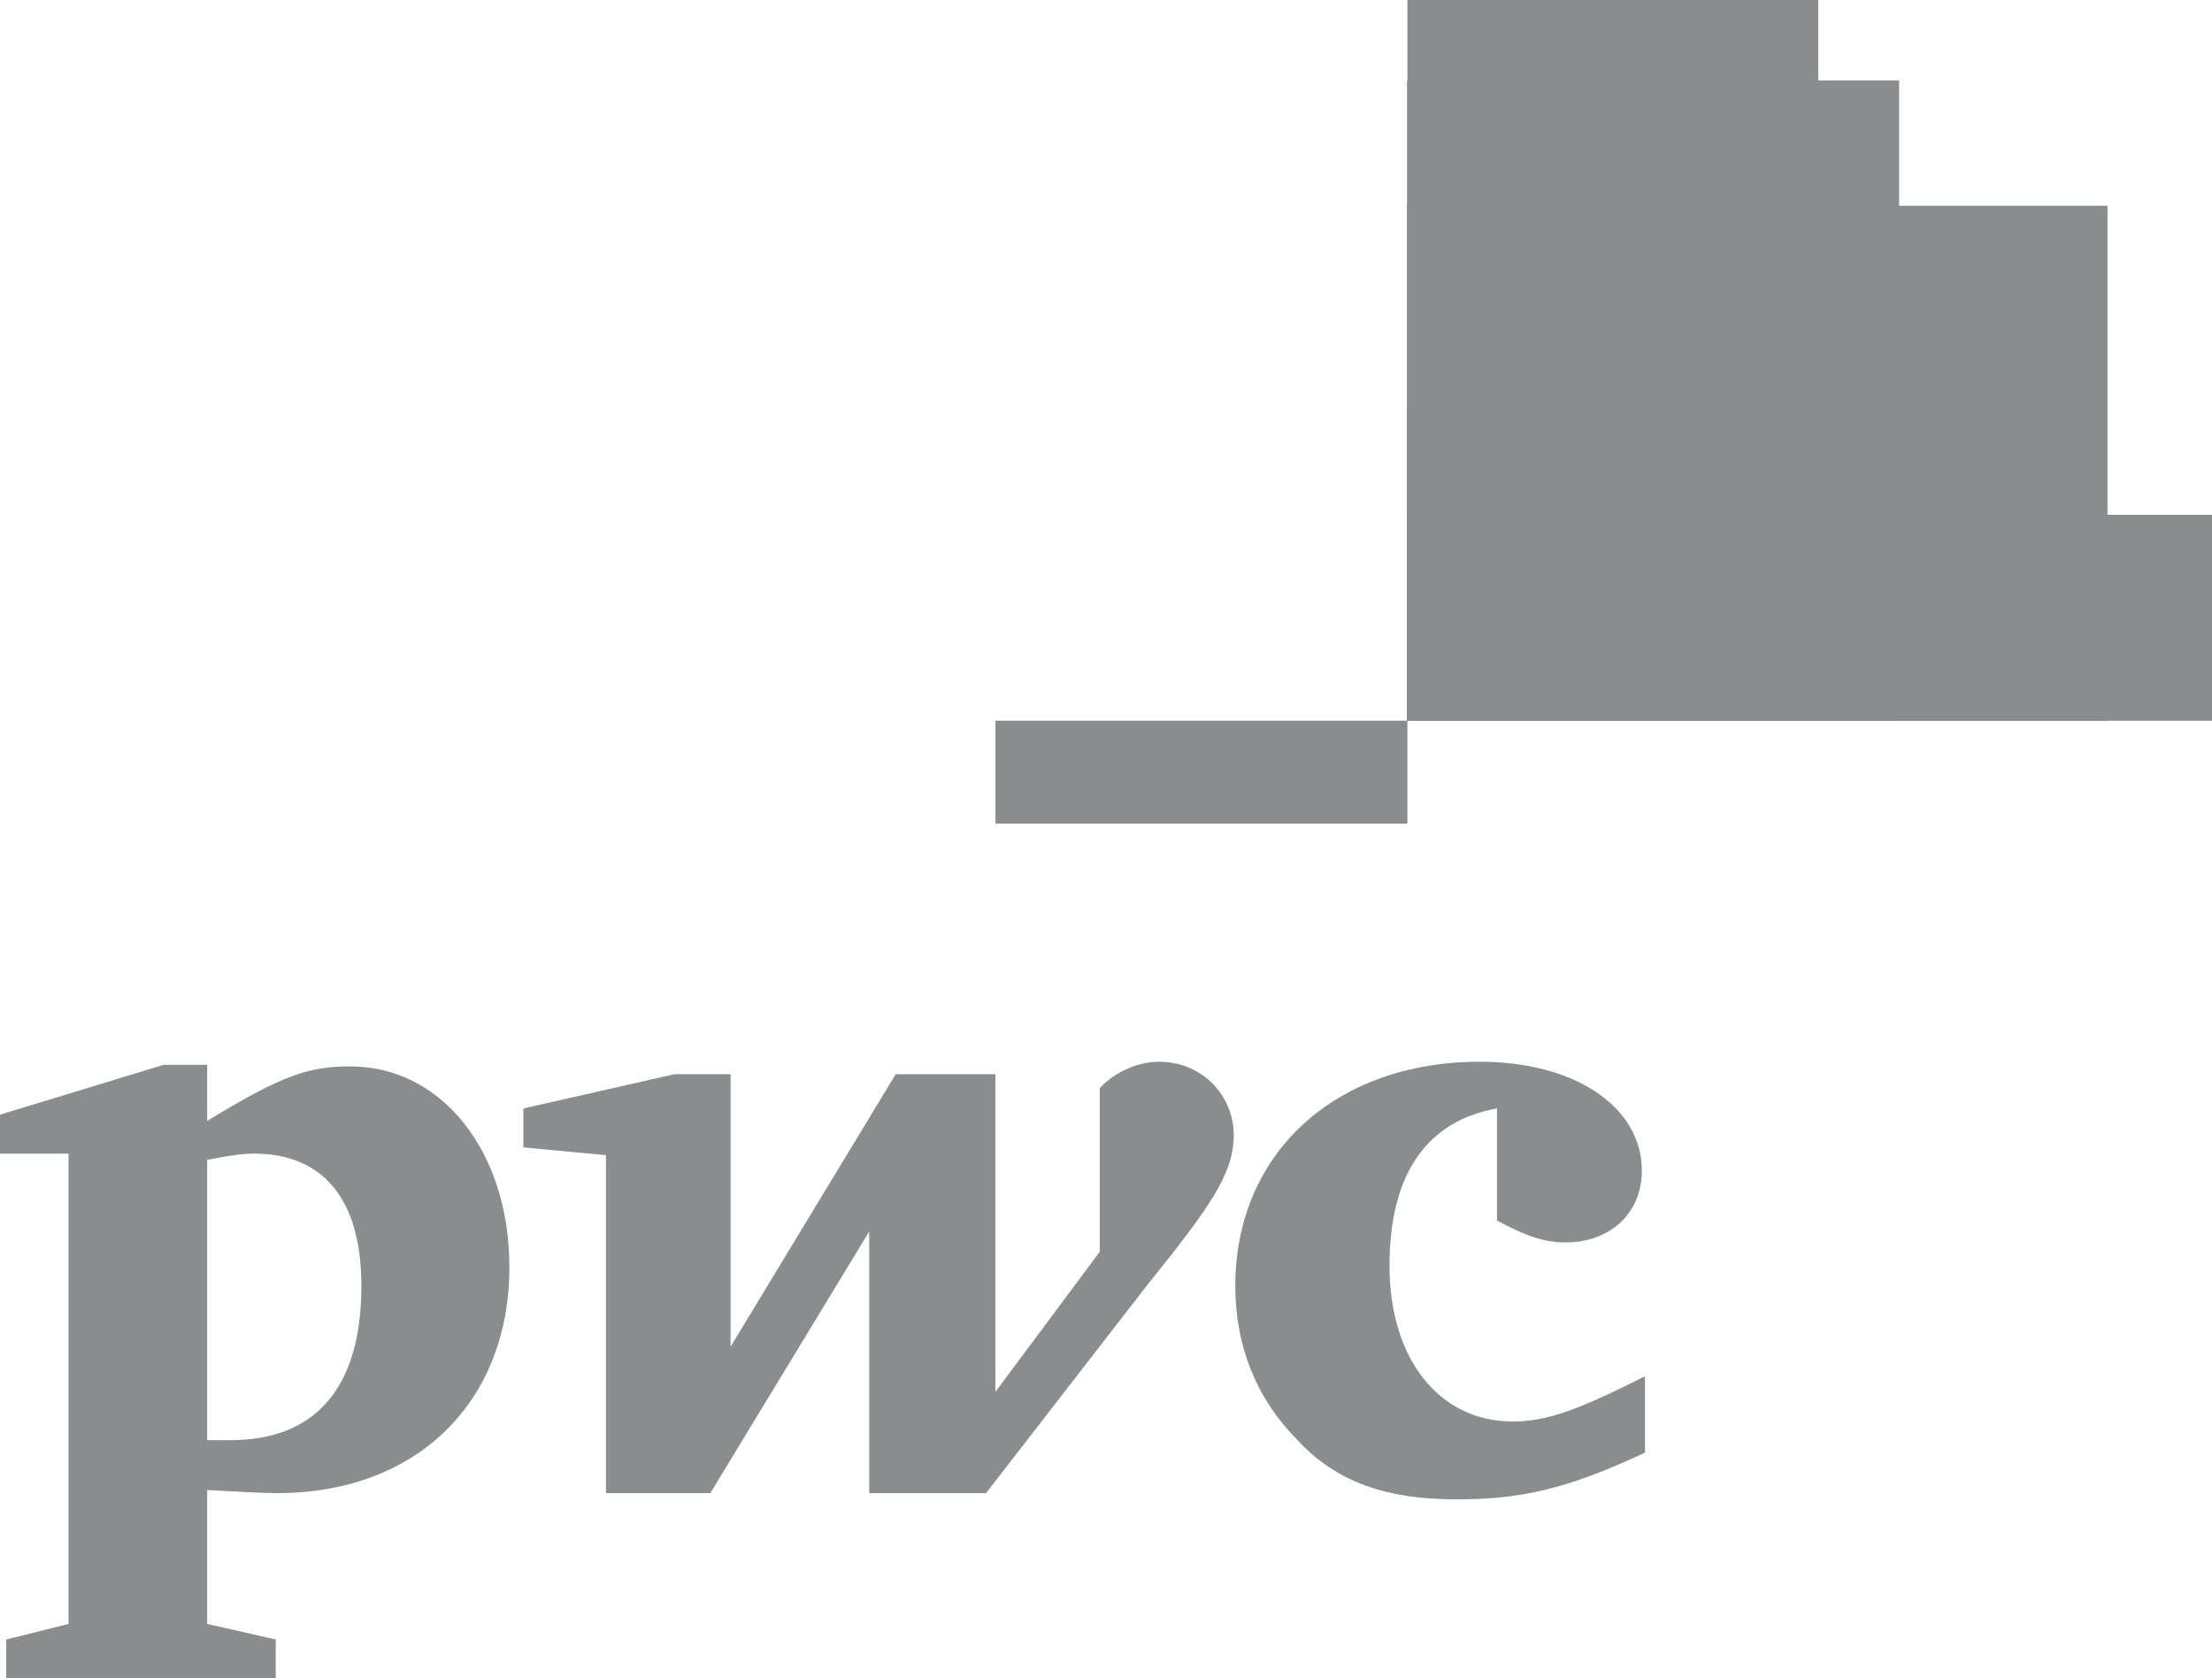 <svg xmlns="http://www.w3.org/2000/svg" xmlns:xlink="http://www.w3.org/1999/xlink" width="1000" height="758.995" id="svg2"><defs id="defs4"><clipPath id="clipPath2940"><path d="M104.072 244.53 118.03 244.53 118.03 228.141 104.072 228.141 104.072 244.53Z" id="path2942"></path></clipPath><clipPath id="clipPath2926"><path d="M104.072 254.114 138.656 254.114 138.656 228.141 104.072 228.141 104.072 254.114Z" id="path2928"></path></clipPath><clipPath id="clipPath2912"><path d="M104.072 263.695 125.194 263.695 125.194 228.141 104.072 228.141 104.072 263.695Z" id="path2914"></path></clipPath><clipPath id="clipPath2898"><path d="M104.072 259.95 128.956 259.95 128.956 228.141 104.072 228.141 104.072 259.95Z" id="path2900"></path></clipPath><clipPath id="clipPath2884"><path d="M104.072 239.726 143.52 239.726 143.52 228.141 104.072 228.141 104.072 239.726Z" id="path2886"></path></clipPath><clipPath id="clipPath2872"><path d="M0 0 595.276 0 595.276 841.89 0 841.89 0 0Z" id="path2874"></path></clipPath><clipPath id="clipPath2852"><path d="M39.118 37.134 67.244 37.134 67.244 64.088 39.118 64.088 39.118 37.134Z" id="path2854"></path></clipPath><clipPath id="clipPath4109"><path d="M104.072 244.53 118.03 244.53 118.03 228.141 104.072 228.141 104.072 244.53Z" id="path4111"></path></clipPath><clipPath id="clipPath4095"><path d="M104.072 254.114 138.656 254.114 138.656 228.141 104.072 228.141 104.072 254.114Z" id="path4097"></path></clipPath><clipPath id="clipPath4081"><path d="M104.072 263.695 125.194 263.695 125.194 228.141 104.072 228.141 104.072 263.695Z" id="path4083"></path></clipPath><clipPath id="clipPath4067"><path d="M104.072 259.95 128.956 259.95 128.956 228.141 104.072 228.141 104.072 259.95Z" id="path4069"></path></clipPath><clipPath id="clipPath4053"><path d="M104.072 239.726 143.52 239.726 143.52 228.141 104.072 228.141 104.072 239.726Z" id="path4055"></path></clipPath><clipPath id="clipPath4041"><path d="M0 0 595.276 0 595.276 841.89 0 841.89 0 0Z" id="path4043"></path></clipPath><clipPath id="clipPath4021"><path d="M39.118 37.134 67.244 37.134 67.244 64.088 39.118 64.088 39.118 37.134Z" id="path4023"></path></clipPath><clipPath id="clipPath4041-7"><path d="M0 0 595.276 0 595.276 841.89 0 841.89 0 0Z" id="path4043-1"></path></clipPath><clipPath id="clipPath4053-7"><path d="M104.072 239.726 143.52 239.726 143.52 228.141 104.072 228.141 104.072 239.726Z" id="path4055-7"></path></clipPath><clipPath id="clipPath4067-7"><path d="M104.072 259.95 128.956 259.95 128.956 228.141 104.072 228.141 104.072 259.95Z" id="path4069-7"></path></clipPath><clipPath id="clipPath4081-3"><path d="M104.072 263.695 125.194 263.695 125.194 228.141 104.072 228.141 104.072 263.695Z" id="path4083-3"></path></clipPath><clipPath id="clipPath4095-5"><path d="M104.072 254.114 138.656 254.114 138.656 228.141 104.072 228.141 104.072 254.114Z" id="path4097-9"></path></clipPath><clipPath id="clipPath4109-9"><path d="M104.072 244.53 118.03 244.53 118.03 228.141 104.072 228.141 104.072 244.53Z" id="path4111-8"></path></clipPath></defs><path d="M1000 325.903 636.265 325.903 636.265 232.803 1000 232.803 1000 325.903Z" id="path4061" fill="#898d8e"></path><path d="M952.756 325.903 636.265 325.903 636.265 93.051 952.756 93.051 952.756 325.903Z" id="path4103" fill="#898d8e"></path><path d="M821.998 325.903 636.265 325.903 636.265 3.86188e-05 821.998 3.86188e-05 821.998 325.903Z" id="path4089" fill="#898d8e"></path><path d="M858.539 325.903 636.265 325.903 636.265 36.366 858.539 36.366 858.539 325.903Z" id="path4075" fill="#898d8e"></path><path d="M636.213 36.421 636.213 325.873 821.978 325.873 821.978 36.421 636.213 36.421Z" id="path4688" fill="#898d8e"></path><path d="M450.016 325.903 636.265 325.903 636.265 372.458 450.016 372.458 450.016 325.903Z" id="path4119" fill="#898d8e"></path><path d="M636.213 93 636.213 325.873 858.645 325.873 858.645 93 636.213 93Z" id="path4698" fill="#898d8e"></path><path d="M636.213 93 636.213 325.873 821.978 325.873 821.978 93 636.213 93Z" id="path4693" fill="#898d8e"></path><path d="M752.414 325.903 636.265 325.903 636.265 186.141 752.414 186.141 752.414 325.903Z" id="path4117" fill="#898d8e"></path><path d="M636.213 232.87 636.213 325.873 952.863 325.873 952.863 232.87 636.213 232.87Z" id="path4713" fill="#898d8e"></path><path d="M636.213 232.87 636.213 325.873 858.645 325.873 858.645 232.87 636.213 232.87Z" id="path4708" fill="#898d8e"></path><path d="M636.213 232.87 636.213 325.873 821.978 325.873 821.978 232.87 636.213 232.87Z" id="path4703" fill="#898d8e"></path><path d="M636.213 232.87 636.213 325.873 752.528 325.873 752.528 232.87 636.213 232.87Z" id="path4625" fill="#898d8e"></path><g id="g2925" transform="translate(-128.499 323.792)"><path d="M805.259 177.456C773.569 183.09 756.668 207.034 756.668 248.583 756.668 290.837 779.203 319.006 812.302 319.006 828.499 319.006 842.583 313.372 872.161 298.583 872.161 333.09 872.161 333.09 872.161 333.09 836.245 349.992 815.119 354.217 786.95 354.217 755.259 354.217 732.724 346.47 715.119 327.456 696.809 309.147 686.95 285.203 686.95 257.738 686.95 197.879 732.02 156.33 797.513 156.33 840.471 156.33 870.752 176.752 870.752 205.625 870.752 224.639 856.668 238.02 836.245 238.02 825.682 238.02 817.231 234.499 805.259 228.161" id="path2850" fill="#898d8e"></path><path d="M646.809 257.738C675.682 221.823 686.245 207.034 686.245 189.428 686.245 171.823 672.161 156.33 652.443 156.33 641.175 156.33 630.612 162.668 625.682 168.301 625.682 242.245 625.682 242.245 625.682 242.245 578.499 305.625 578.499 305.625 578.499 305.625 578.499 161.963 578.499 161.963 578.499 161.963 533.429 161.963 533.429 161.963 533.429 161.963 458.781 285.203 458.781 285.203 458.781 285.203 458.781 161.963 458.781 161.963 458.781 161.963 433.428 161.963 433.428 161.963 433.428 161.963 365.119 177.456 365.119 177.456 365.119 177.456 365.119 195.062 365.119 195.062 365.119 195.062 402.443 198.583 402.443 198.583 402.443 198.583 402.443 351.4 402.443 351.4 402.443 351.4 449.626 351.4 449.626 351.4 449.626 351.4 521.457 233.09 521.457 233.09 521.457 233.09 521.457 351.4 521.457 351.4 521.457 351.4 574.274 351.4 574.274 351.4 574.274 351.4" id="path2852" fill="#898d8e"></path><path d="M222.161 327.456C227.795 327.456 229.203 327.456 232.724 327.456 270.752 327.456 291.879 304.217 291.879 257.738 291.879 219.006 274.978 197.879 243.288 197.879 239.062 197.879 232.724 198.583 222.161 200.696L222.161 327.456ZM222.161 410.555C253.147 417.597 253.147 417.597 253.147 417.597 253.147 435.203 253.147 435.203 253.147 435.203 131.316 435.203 131.316 435.203 131.316 435.203 131.316 417.597 131.316 417.597 131.316 417.597 159.485 410.555 159.485 410.555 159.485 410.555 159.485 197.879 159.485 197.879 159.485 197.879 128.499 197.879 128.499 197.879 128.499 197.879 128.499 180.273 128.499 180.273 128.499 180.273 202.443 157.738 202.443 157.738 202.443 157.738 222.161 157.738 222.161 157.738 222.161 157.738 222.161 183.09 222.161 183.09 222.161 183.09 256.668 161.963 268.64 158.442 286.95 158.442 327.795 158.442 358.781 196.47 358.781 249.287 358.781 309.851 317.231 351.4 253.851 351.4 246.809 351.4 234.837 350.696 222.161 349.992" id="path2862" fill="#898d8e"></path></g></svg>